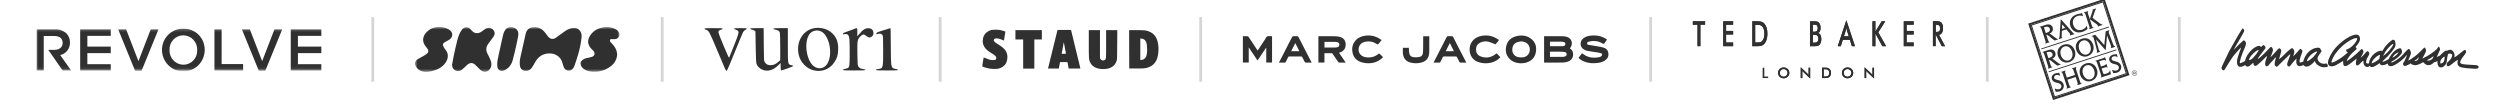 <svg width="889" height="40" viewBox="0 0 889 40" fill="none" xmlns="http://www.w3.org/2000/svg">
<g clip-path="url(#clip0_56_109)">
<mask id="mask0_56_109" style="mask-type:luminance" maskUnits="userSpaceOnUse" x="13" y="10" width="105" height="15">
<path d="M117.559 10.196H13V24.922H117.559V10.196Z" fill="white"/>
</mask>
<g mask="url(#mask0_56_109)">
<path d="M28.51 25.134H39.389V22.827H31.064V18.883H39.389V16.576H31.064V12.755H39.389V10.447H28.51V25.134ZM114.269 12.754V10.447H103.39V25.134H114.269V22.827H105.944V18.883H114.269V16.576H105.944V12.755L114.269 12.754ZM24.875 15.126V15.085C24.904 13.909 24.471 12.77 23.67 11.917C22.518 10.89 21.012 10.362 19.477 10.447H13V25.134H15.553V12.797H19.27C21.158 12.797 22.281 13.657 22.281 15.23V15.272C22.281 16.763 21.119 17.727 19.291 17.727L17.171 17.743L22.322 25.133H25.333L21.408 19.576C22.411 19.364 23.308 18.802 23.942 17.989C24.576 17.176 24.907 16.163 24.876 15.128L24.875 15.126ZM65.221 10.196C64.223 10.172 63.23 10.352 62.302 10.724C61.374 11.096 60.529 11.653 59.819 12.361C59.108 13.07 58.545 13.916 58.164 14.849C57.784 15.781 57.593 16.782 57.602 17.791V17.833C57.629 19.855 58.444 21.785 59.871 23.203C61.297 24.622 63.22 25.414 65.221 25.409C67.222 25.403 69.141 24.6 70.56 23.174C71.978 21.747 72.783 19.813 72.799 17.791V17.748C72.813 16.744 72.625 15.747 72.248 14.817C71.87 13.888 71.311 13.045 70.603 12.34C69.895 11.634 69.053 11.081 68.129 10.712C67.204 10.344 66.215 10.168 65.221 10.196ZM70.121 17.833C70.15 18.502 70.046 19.17 69.813 19.797C69.58 20.424 69.224 20.997 68.766 21.481C68.308 21.965 67.758 22.351 67.149 22.615C66.539 22.878 65.884 23.015 65.221 23.015C64.554 23.011 63.895 22.871 63.282 22.604C62.67 22.337 62.117 21.948 61.656 21.46C61.195 20.973 60.835 20.397 60.599 19.767C60.363 19.136 60.254 18.465 60.279 17.791V17.748C60.25 17.079 60.355 16.411 60.588 15.784C60.821 15.157 61.177 14.584 61.635 14.1C62.093 13.616 62.643 13.231 63.252 12.967C63.861 12.703 64.517 12.567 65.18 12.566C65.847 12.571 66.506 12.711 67.118 12.978C67.731 13.245 68.284 13.634 68.745 14.121C69.206 14.608 69.565 15.184 69.802 15.815C70.038 16.445 70.147 17.117 70.121 17.791V17.833ZM78.813 10.446H76.258V25.133H86.451V22.785H78.81L78.813 10.446ZM93.229 21.744L88.849 10.447H86.025L92.066 25.239H94.307L100.35 10.447H97.588L93.229 21.744ZM49.233 21.744L44.852 10.447H42.029L48.07 25.239H50.312L56.353 10.447H53.591L49.233 21.744Z" fill="#303030"/>
</g>
<path d="M132.559 6.059V29.059" stroke="#303030" stroke-opacity="0.2"/>
<mask id="mask1_56_109" style="mask-type:luminance" maskUnits="userSpaceOnUse" x="147" y="9" width="74" height="17">
<path d="M220.482 9.559H147.559V25.559H220.482V9.559Z" fill="white"/>
</mask>
<g mask="url(#mask1_56_109)">
<path d="M206.816 13.091C206.631 15.236 206.179 17.332 205.574 19.395C205.185 20.724 204.75 22.041 204.286 23.347C204.06 23.985 203.705 24.584 203.061 24.914C202.06 25.428 200.905 24.956 200.468 23.852C200.275 23.365 200.133 22.856 199.998 22.35C199.395 20.096 197.407 18.982 195.442 18.993C193.015 19.006 191.359 20.147 190.246 22.203C189.907 22.83 189.548 23.45 189.145 24.038C188.581 24.86 187.8 25.307 186.756 25.189C185.717 25.072 185.044 24.401 184.884 23.377C184.716 22.305 184.862 21.256 185.089 20.218C185.686 17.488 186.299 14.761 186.925 12.038C187.282 10.486 188.277 9.721 189.877 9.642C191.772 9.548 193.047 10.523 194.094 11.933C194.415 12.365 194.729 12.806 195.094 13.2C195.8 13.961 196.82 14.033 197.659 13.426C198.74 12.644 199.808 11.843 200.908 11.089C201.895 10.413 202.959 9.915 204.208 9.92C205.734 9.927 206.685 11.176 206.813 12.454C206.835 12.665 206.816 12.879 206.816 13.091ZM160.736 23.065C160.931 22.029 161.105 20.972 161.331 19.927C161.733 18.075 162.12 16.218 162.604 14.387C162.95 13.076 163.365 11.766 164.193 10.649C164.613 10.083 165.122 9.627 165.919 9.665C166.433 9.689 166.839 9.912 167.186 10.26C167.531 10.606 167.823 11.014 168.204 11.313C169.049 11.976 170.286 11.925 171.241 11.246C171.743 10.889 172.218 10.489 172.746 10.175C173.718 9.597 174.962 9.902 175.579 10.839C176.063 11.573 175.993 12.325 175.512 13.017C174.906 13.89 174.236 14.721 173.615 15.584C172.84 16.66 172.697 17.8 173.308 19.007C173.669 19.721 174.04 20.433 174.352 21.169C174.773 22.163 174.952 23.186 174.411 24.204C173.612 25.709 172.006 25.975 170.764 24.801C170.162 24.232 169.612 23.61 169.004 23.049C168.086 22.204 167.102 22.209 166.159 23.045C165.522 23.61 164.938 24.235 164.281 24.774C163.177 25.677 161.6 25.336 160.977 24.074C160.834 23.783 160.819 23.43 160.736 23.065ZM211.827 25.492C210.405 25.542 209.012 25.447 207.782 24.643C207.04 24.159 206.495 23.52 206.451 22.586C206.43 22.156 206.62 21.748 207.03 21.419C207.598 20.942 208.159 20.74 208.901 20.602C209.42 20.505 209.941 20.393 210.441 20.229C211.487 19.888 211.735 18.906 211.004 18.078C210.838 17.891 210.652 17.721 210.474 17.543C209.663 16.736 209.086 15.809 209.143 14.633C209.164 14.184 209.277 13.707 209.476 13.305C210.44 11.359 212.063 10.261 214.179 9.771C215.924 9.367 217.54 9.625 219.078 10.485C219.965 10.981 220.4 11.802 220.246 12.65C220.115 13.368 219.476 13.873 218.597 13.928C218.27 13.948 217.939 13.932 217.611 13.915C217.353 13.902 217.08 13.866 216.948 14.142C216.806 14.439 216.882 14.713 217.11 14.96C217.535 15.42 217.989 15.863 218.355 16.367C219.117 17.42 219.59 18.593 219.409 19.911C219.212 21.342 218.491 22.527 217.366 23.434C216.029 24.513 214.485 25.173 212.771 25.423C212.459 25.468 212.141 25.47 211.827 25.492ZM156.282 9.559C157.354 9.576 158.531 9.854 159.618 10.483C161.164 11.38 161.245 13.114 159.763 14.109C159.295 14.424 158.777 14.667 158.28 14.94C157.468 15.386 157.305 15.901 157.758 16.704C157.954 17.052 158.171 17.397 158.433 17.698C159.669 19.118 159.384 20.983 158.409 22.343C157.291 23.903 155.689 24.73 153.873 25.208C152.681 25.522 151.468 25.706 150.24 25.409C149.086 25.13 148.271 24.411 147.755 23.376C147.325 22.513 147.611 21.643 148.533 21.056C149.222 20.618 149.967 20.267 150.672 19.852C151.093 19.605 151.513 19.34 151.882 19.025C152.437 18.55 152.46 17.934 152.014 17.356C151.716 16.969 151.407 16.588 151.132 16.185C150.191 14.805 150.252 13.235 151.282 11.903C152.426 10.422 154.215 9.553 156.282 9.559ZM181.653 9.642C183.425 9.662 184.556 10.893 184.296 12.56C184.085 13.912 183.784 15.252 183.481 16.588C183.11 18.23 182.748 19.878 182.283 21.495C181.819 23.112 180.84 24.376 179.225 25.046C178.067 25.526 176.976 24.899 176.85 23.66C176.782 22.985 176.78 22.28 176.901 21.615C177.2 19.973 177.582 18.346 177.94 16.714C178.287 15.131 178.611 13.542 179.017 11.974C179.153 11.447 179.45 10.932 179.78 10.488C180.241 9.87 180.928 9.613 181.653 9.642Z" fill="#303030"/>
</g>
<path d="M235.482 6.059V29.059" stroke="#303030" stroke-opacity="0.2"/>
<path d="M289.24 10.077C285.338 10.95 283.064 15 283.998 19.381C284.585 22.15 286.844 24.484 289.466 25.041C292.388 25.658 295.009 24.619 296.651 22.211C297.66 20.735 297.976 19.727 298.052 17.755C298.157 14.699 297.359 12.847 295.25 11.252C293.728 10.107 291.228 9.611 289.24 10.077ZM292.056 11.207C294.768 12.606 296.108 18.523 294.512 22.075C293.578 24.183 291.514 24.89 289.661 23.731C286.829 21.985 285.73 15.196 287.793 12.215C288.727 10.875 290.55 10.439 292.056 11.207Z" fill="#303030"/>
<path d="M250.482 10.198C250.482 10.303 250.768 10.484 251.13 10.604C251.597 10.77 251.883 11.011 252.214 11.523C252.47 11.899 253.826 14.94 255.212 18.297C258.134 25.297 258.104 25.236 258.42 25.176C258.556 25.146 259.55 22.858 261.252 18.613C262.698 15.045 264.024 11.824 264.22 11.462C264.43 11.071 264.762 10.755 265.063 10.619C265.319 10.499 265.545 10.303 265.545 10.198C265.545 10.047 265.063 10.002 263.286 10.002C261.538 10.002 261.026 10.047 261.026 10.198C261.026 10.303 261.312 10.469 261.674 10.559C262.096 10.68 262.397 10.86 262.517 11.101C262.789 11.598 262.563 12.351 260.845 16.626C260.092 18.492 259.429 20.178 259.339 20.389C259.219 20.72 258.993 20.269 257.471 16.626C255.392 11.673 255.287 11.327 255.664 10.92C255.799 10.77 256.161 10.589 256.447 10.544C256.748 10.484 256.959 10.348 256.959 10.228C256.959 10.032 256.447 10.002 253.72 10.002C251.19 10.002 250.482 10.047 250.482 10.198Z" fill="#303030"/>
<path d="M266.75 10.213C266.75 10.333 266.991 10.454 267.338 10.514C267.654 10.559 268.076 10.725 268.272 10.89L268.633 11.176L268.724 16.656C268.784 20.555 268.874 22.286 269.01 22.677C269.311 23.535 269.974 24.243 270.923 24.695C272.746 25.598 274.854 25.071 276.707 23.249L277.596 22.376V23.716C277.596 24.469 277.656 25.056 277.747 25.056C278.153 25.056 282.115 23.626 282.115 23.475C282.115 23.385 281.799 23.234 281.407 23.159C280.142 22.918 280.157 22.978 280.157 15.979V10.002H277.596C275.487 10.002 275.035 10.047 275.035 10.213C275.035 10.348 275.276 10.469 275.683 10.529C276.617 10.695 277.084 10.981 277.28 11.523C277.385 11.839 277.445 13.66 277.445 16.701V21.413L276.843 21.94C275.894 22.813 275.095 23.159 274.026 23.174C273.017 23.174 272.565 22.948 271.962 22.135C271.661 21.744 271.646 21.518 271.601 15.858L271.556 10.002H269.161C267.217 10.002 266.75 10.047 266.75 10.213Z" fill="#303030"/>
<path d="M303.505 10.393C303.053 10.589 302.013 10.966 301.215 11.236C300.1 11.598 299.739 11.793 299.739 11.989C299.739 12.215 299.844 12.23 300.477 12.155C301.079 12.079 301.26 12.125 301.516 12.381C302.073 12.938 302.149 13.66 302.149 18.552C302.149 23.701 302.119 23.957 301.29 24.273C301.064 24.363 300.612 24.484 300.311 24.544C299.965 24.604 299.739 24.724 299.739 24.845C299.739 25.026 300.432 25.056 303.73 25.056C306.999 25.056 307.722 25.026 307.722 24.845C307.722 24.709 307.451 24.619 306.954 24.559C306.08 24.453 305.583 24.183 305.207 23.596C304.966 23.234 304.936 22.707 304.89 19.26C304.815 14.488 304.89 14.052 305.9 12.998C306.713 12.155 307.165 12.065 307.828 12.621C308.837 13.449 309.485 13.525 310.147 12.877C310.509 12.516 310.584 12.305 310.584 11.748C310.584 10.755 310.012 10.138 308.988 10.047C307.798 9.927 306.864 10.514 305.418 12.26L304.86 12.938V11.462C304.86 9.776 304.89 9.806 303.505 10.393Z" fill="#303030"/>
<path d="M314.019 10.8C311.865 11.492 311.639 11.598 311.639 11.914C311.639 12.215 311.684 12.23 312.03 12.11C312.754 11.839 313.401 11.929 313.733 12.351C314.034 12.742 314.049 12.922 314.049 17.935C314.049 24.378 314.079 24.288 312.136 24.559C311.729 24.604 311.488 24.724 311.488 24.845C311.488 25.026 312.196 25.056 315.405 25.056C318.628 25.056 319.321 25.026 319.321 24.845C319.321 24.709 319.065 24.604 318.568 24.544C317.423 24.393 317.077 24.002 316.911 22.722C316.836 22.135 316.775 19.049 316.76 15.828C316.76 11.267 316.715 10.002 316.58 10.017C316.474 10.032 315.314 10.379 314.019 10.8Z" fill="#303030"/>
<path d="M334.321 6.059V29.059" stroke="#303030" stroke-opacity="0.2"/>
<path d="M352.495 10.682C351.166 11.03 350.12 11.945 349.707 13.127C349.505 13.694 349.415 14.681 349.505 15.264C349.658 16.252 350.282 17.256 351.182 17.96C351.433 18.163 352.065 18.584 352.576 18.9C353.969 19.75 354.277 20.066 354.277 20.632C354.277 20.891 354.229 21.013 354.067 21.167C353.872 21.345 353.791 21.361 353.078 21.361C352.227 21.361 351.798 21.248 350.485 20.689C350.12 20.535 349.804 20.422 349.788 20.438C349.772 20.454 349.642 21.159 349.513 22.009C349.286 23.418 349.278 23.555 349.399 23.652C349.594 23.806 350.898 24.203 351.725 24.365C352.64 24.543 354.455 24.567 355.088 24.405C356.23 24.122 357.243 23.401 357.713 22.543C358.199 21.644 358.377 20.227 358.126 19.256C357.77 17.887 356.878 16.932 354.812 15.685C353.783 15.062 353.386 14.689 353.386 14.333C353.386 13.507 354.65 13.426 356.327 14.147C356.684 14.309 356.992 14.422 357.008 14.406C357.032 14.39 357.518 11.337 357.518 11.232C357.518 11.175 356.165 10.779 355.63 10.674C354.812 10.52 353.094 10.52 352.495 10.682Z" fill="#303030"/>
<path d="M376.034 10.73C375.985 10.868 372.671 24.308 372.671 24.365C372.671 24.381 373.538 24.389 374.592 24.381L376.52 24.357L376.699 23.385C376.796 22.851 376.901 22.333 376.925 22.227C376.966 22.049 376.974 22.049 378.287 22.065L379.599 22.09L379.802 23.223L380.005 24.357L382.095 24.381C383.797 24.397 384.178 24.381 384.178 24.292C384.178 24.195 381.001 11.143 380.888 10.771C380.847 10.641 380.661 10.633 378.457 10.633C376.617 10.633 376.058 10.657 376.034 10.73ZM378.668 16.989C378.846 18.009 379.016 18.916 379.04 18.989C379.081 19.118 379.008 19.134 378.303 19.134H377.517L377.566 18.908C377.671 18.39 378.262 15.175 378.262 15.119C378.262 14.86 378.376 15.386 378.668 16.989Z" fill="#303030"/>
<path d="M361.084 12.374V14.034H362.461H363.839V19.215V24.397H365.824H367.809V19.215V14.034H369.146H370.483V12.374V10.714H365.784H361.084V12.374Z" fill="#303030"/>
<path d="M387.176 15.629C387.176 21.094 387.192 21.223 387.694 22.26C388.44 23.757 390.036 24.559 392.281 24.559C394.882 24.559 396.51 23.539 397.11 21.515C397.24 21.086 397.256 20.527 397.28 15.871L397.313 10.714H395.319H393.334V15.653C393.334 21.013 393.342 20.948 392.888 21.304C392.394 21.693 391.705 21.563 391.333 21.005L391.146 20.729V15.726V10.714H389.161H387.176V15.629Z" fill="#303030"/>
<path d="M401.534 17.531L401.558 24.357H404.151C406.347 24.357 406.85 24.332 407.433 24.211C409.589 23.749 410.942 22.551 411.558 20.551C411.963 19.248 412.084 17.321 411.849 15.774C411.485 13.361 410.456 11.92 408.56 11.175C407.587 10.787 406.85 10.714 404.062 10.714H401.518L401.534 17.531ZM406.688 13.944C407.555 14.39 407.928 15.483 407.919 17.588C407.919 18.908 407.798 19.628 407.482 20.252C407.142 20.932 406.518 21.32 405.78 21.32H405.488V17.507V13.685L405.926 13.734C406.161 13.758 406.509 13.855 406.688 13.944Z" fill="#303030"/>
<path d="M426.968 6.059V29.059" stroke="#303030" stroke-opacity="0.2"/>
<path d="M558.241 17.196C558.778 17.556 559.169 18.027 559.321 18.657C559.652 20.033 559.027 21.335 557.708 21.845C557.116 22.075 556.456 22.225 555.824 22.238C553.646 22.285 551.469 22.258 549.291 22.258C549.229 22.258 549.165 22.25 549.079 22.244V12.87C549.202 12.87 549.312 12.87 549.425 12.87C551.461 12.87 553.497 12.856 555.532 12.88C556.069 12.886 556.626 12.938 557.14 13.088C558.868 13.588 559.488 15.462 558.445 16.931C558.385 17.015 558.319 17.095 558.241 17.196ZM551.167 20.232C552.73 20.232 554.255 20.242 555.779 20.224C556.056 20.22 556.34 20.131 556.604 20.035C556.98 19.899 557.12 19.601 557.093 19.206C557.066 18.825 556.848 18.607 556.503 18.539C556.102 18.459 555.692 18.395 555.283 18.385C554.236 18.364 553.187 18.377 552.138 18.377H551.167V20.23V20.232ZM551.167 16.433C552.699 16.433 554.185 16.437 555.674 16.429C555.84 16.429 556.009 16.387 556.167 16.332C556.497 16.215 556.641 15.978 556.636 15.618C556.63 15.265 556.472 15.042 556.149 14.966C555.814 14.886 555.468 14.822 555.125 14.816C554.012 14.799 552.897 14.808 551.784 14.808C551.582 14.808 551.379 14.808 551.169 14.808V16.433H551.167ZM441.968 22.229H444.052V16.854C445.126 18.455 446.142 19.971 447.178 21.514C448.209 19.973 449.203 18.49 450.196 17.007C450.223 17.019 450.252 17.033 450.28 17.044V22.23H452.344V12.882C451.759 12.882 451.146 12.749 450.643 12.928C450.305 13.049 450.124 13.607 449.873 13.971C449.822 14.045 449.77 14.115 449.721 14.191C448.9 15.437 448.079 16.68 447.236 17.957C447.162 17.867 447.109 17.817 447.071 17.756C446.057 16.225 445.047 14.69 444.023 13.162C443.937 13.035 443.77 12.891 443.634 12.884C443.091 12.852 442.546 12.87 441.968 12.87V22.229ZM470.97 18.922V22.229H468.818V12.887C468.923 12.882 469.022 12.872 469.123 12.872C471.003 12.872 472.883 12.848 474.763 12.886C475.388 12.897 476.032 12.992 476.627 13.177C477.76 13.53 478.42 14.343 478.511 15.534C478.62 16.945 478.06 17.924 476.894 18.479C476.674 18.584 476.442 18.663 476.16 18.776C476.946 19.924 477.723 21.057 478.546 22.26C477.684 22.26 476.904 22.271 476.123 22.246C476.014 22.242 475.888 22.084 475.81 21.97C475.156 21.02 474.516 20.061 473.862 19.109C473.805 19.027 473.696 18.93 473.611 18.93C472.745 18.916 471.879 18.922 470.972 18.922H470.97ZM470.986 16.906C471.184 16.906 471.338 16.906 471.494 16.906C472.646 16.902 473.8 16.906 474.952 16.892C475.156 16.89 475.364 16.852 475.563 16.797C476.047 16.669 476.261 16.384 476.265 15.908C476.269 15.421 476.075 15.135 475.582 15.011C475.273 14.933 474.946 14.894 474.625 14.888C473.562 14.872 472.5 14.882 471.439 14.882C471.289 14.882 471.139 14.882 470.984 14.882V16.904L470.986 16.906ZM565.71 12.662C564.721 12.763 563.772 13.018 562.984 13.672C561.802 14.655 561.744 16.433 562.906 17.363C563.297 17.677 563.793 17.934 564.282 18.041C565.299 18.266 566.346 18.366 567.378 18.535C568.012 18.64 568.66 18.718 569.267 18.918C569.841 19.107 569.859 19.716 569.343 20.045C569.16 20.162 568.952 20.265 568.742 20.308C566.648 20.732 564.671 20.541 562.923 19.177C562.806 19.088 562.676 19.016 562.552 18.934C562.135 19.492 561.736 20.027 561.331 20.57C561.9 21.182 562.573 21.557 563.295 21.859C564.869 22.517 566.51 22.59 568.178 22.371C569.071 22.252 569.931 22.024 570.692 21.522C571.64 20.893 572.095 20.024 571.937 18.877C571.795 17.854 571.149 17.208 570.215 16.927C569.318 16.659 568.378 16.532 567.452 16.367C566.613 16.217 565.764 16.118 564.93 15.958C564.663 15.908 564.361 15.785 564.369 15.413C564.377 15.065 564.644 14.908 564.916 14.835C565.375 14.717 565.85 14.616 566.323 14.586C567.654 14.499 568.888 14.82 570.019 15.542C570.122 15.608 570.382 15.61 570.435 15.542C570.797 15.071 571.124 14.573 571.47 14.075C569.711 12.823 567.777 12.45 565.714 12.662H565.71ZM542.429 22.33C541.308 22.585 540.137 22.569 539.033 22.244C538.284 22.024 537.587 21.668 536.974 21.098C535.577 19.794 535.213 18.15 535.634 16.349C536.062 14.508 537.313 13.376 539.107 12.897C540.962 12.401 542.782 12.549 544.37 13.718C546.02 14.933 546.506 16.659 546.148 18.603C545.802 20.491 544.593 21.68 542.778 22.24C542.663 22.275 542.546 22.306 542.427 22.334L542.429 22.33ZM544.008 17.62C544.011 16.274 543.233 15.256 541.935 14.872C541.184 14.651 540.444 14.73 539.72 14.943C538.42 15.326 537.751 16.312 537.763 17.755C537.772 18.944 538.562 19.994 539.781 20.288C540.333 20.421 540.939 20.44 541.509 20.388C542.994 20.253 544.004 19.099 544.008 17.62ZM532.738 14.662C533.055 14.298 533.059 14.24 532.66 13.971C530.912 12.792 528.986 12.37 526.921 12.74C524.436 13.185 522.844 14.841 522.628 17.005C522.422 19.082 523.243 21.158 525.557 22.015C527.05 22.567 528.599 22.657 530.148 22.299C531.483 21.989 532.652 21.361 533.54 20.329C533.069 19.851 532.627 19.401 532.185 18.953C531.954 19.134 531.732 19.337 531.483 19.498C529.885 20.53 528.182 20.765 526.417 20.014C525.382 19.574 524.858 18.704 524.86 17.579C524.86 16.46 525.392 15.626 526.409 15.135C527.369 14.672 528.396 14.59 529.406 14.863C530.218 15.083 530.984 15.462 531.796 15.779C532.063 15.462 532.393 15.057 532.738 14.664V14.662ZM490.88 13.956C489.144 12.784 487.227 12.378 485.178 12.742C483.312 13.072 481.88 14.034 481.142 15.855C480.842 16.593 480.802 17.367 480.872 18.144C480.986 19.42 481.494 20.51 482.528 21.312C483.505 22.071 484.647 22.349 485.855 22.458C487.945 22.647 489.808 22.123 491.402 20.736C491.542 20.613 491.655 20.463 491.797 20.308C491.382 19.901 490.995 19.537 490.627 19.154C490.462 18.981 490.355 18.996 490.18 19.144C488.813 20.312 487.22 20.631 485.488 20.314C484.116 20.063 483.135 18.981 483.113 17.766C483.086 16.283 483.888 15.232 485.349 14.882C486.883 14.512 488.309 14.81 489.613 15.67C489.913 15.869 490.067 15.805 490.254 15.565C490.582 15.143 490.917 14.726 491.281 14.267C491.143 14.16 491.018 14.049 490.88 13.956ZM466.432 22.258C465.667 22.258 464.966 22.267 464.268 22.248C464.167 22.246 464.03 22.129 463.976 22.03C463.67 21.474 463.375 20.911 463.096 20.341C462.995 20.135 462.863 20.078 462.643 20.08C461.242 20.088 459.841 20.09 458.439 20.08C458.206 20.08 458.126 20.162 458.035 20.372C457.782 20.954 457.484 21.518 457.19 22.083C457.147 22.164 457.023 22.25 456.935 22.252C456.236 22.265 455.54 22.26 454.767 22.26C455.016 21.804 455.252 21.399 455.464 20.985C456.355 19.241 457.239 17.494 458.128 15.75C458.578 14.867 459.029 13.983 459.5 13.111C459.56 12.998 459.741 12.891 459.874 12.884C460.352 12.856 460.833 12.884 461.314 12.868C461.522 12.86 461.623 12.924 461.718 13.117C462.213 14.106 462.728 15.086 463.236 16.069C464.291 18.111 465.346 20.154 466.436 22.264L466.432 22.258ZM460.603 15.322C460.086 16.344 459.621 17.266 459.148 18.2H462.047C461.571 17.249 461.113 16.338 460.605 15.322H460.603ZM509.778 22.26C510.335 21.172 510.862 20.146 511.386 19.121C512.195 17.537 513.001 15.951 513.812 14.368C514.032 13.938 514.276 13.522 514.486 13.088C514.573 12.909 514.682 12.862 514.871 12.866C515.338 12.88 515.805 12.884 516.27 12.866C516.512 12.856 516.636 12.944 516.743 13.156C517.376 14.417 518.018 15.672 518.664 16.925C519.524 18.597 520.39 20.265 521.254 21.935C521.301 22.024 521.334 22.12 521.394 22.26C520.653 22.26 519.948 22.267 519.244 22.25C519.152 22.248 519.032 22.129 518.979 22.036C518.668 21.47 518.36 20.897 518.076 20.317C517.989 20.139 517.889 20.084 517.699 20.084C516.286 20.092 514.873 20.094 513.46 20.082C513.229 20.08 513.108 20.166 513.017 20.358C512.758 20.897 512.481 21.427 512.23 21.97C512.131 22.182 512.012 22.277 511.765 22.269C511.131 22.25 510.496 22.264 509.778 22.264V22.26ZM515.556 15.312C515.058 16.309 514.587 17.247 514.112 18.2H517.008C516.517 17.225 516.047 16.289 515.558 15.312H515.556ZM498.861 18.817C498.974 20.639 499.885 21.808 501.539 22.242C502.854 22.587 504.183 22.579 505.495 22.225C506.766 21.882 507.696 21.127 508.054 19.823C508.188 19.333 508.241 18.805 508.249 18.296C508.272 16.616 508.258 14.935 508.258 13.255C508.258 13.133 508.258 13.01 508.258 12.895H506.083C506.083 14.04 506.092 15.161 506.079 16.283C506.069 17.122 506.071 17.965 505.995 18.798C505.925 19.561 505.495 20.121 504.715 20.261C504.123 20.368 503.5 20.428 502.907 20.37C501.714 20.253 501.237 19.765 501.076 18.591C501.004 18.074 501.017 17.542 500.992 17.003H498.857C498.857 17.634 498.826 18.229 498.863 18.819L498.861 18.817Z" fill="#303030"/>
<path d="M586.968 6.059V29.059" stroke="#303030" stroke-opacity="0.2"/>
<path d="M626.793 27.758H628.759V27.22H627.393V24.076H626.793V27.758Z" fill="#303030"/>
<path d="M635.648 25.917C635.648 26.29 635.503 26.621 635.234 26.89C634.965 27.159 634.634 27.283 634.262 27.283C633.889 27.283 633.558 27.138 633.289 26.89C633.02 26.621 632.896 26.29 632.896 25.917C632.896 25.545 633.041 25.193 633.289 24.945C633.558 24.676 633.889 24.552 634.262 24.552C634.634 24.552 634.965 24.697 635.234 24.945C635.503 25.193 635.648 25.545 635.648 25.917ZM636.289 25.917C636.289 25.4 636.082 24.924 635.71 24.552C635.317 24.179 634.841 23.993 634.282 23.993C633.744 23.993 633.248 24.179 632.855 24.552C632.462 24.924 632.276 25.4 632.276 25.917C632.276 26.434 632.483 26.91 632.855 27.283C633.227 27.655 633.744 27.841 634.282 27.841C634.82 27.841 635.317 27.634 635.71 27.283C636.082 26.91 636.289 26.455 636.289 25.917Z" fill="#303030"/>
<path d="M635.648 25.917C635.648 26.29 635.503 26.621 635.234 26.89C634.965 27.159 634.634 27.283 634.262 27.283C633.889 27.283 633.558 27.138 633.289 26.89C633.02 26.621 632.896 26.29 632.896 25.917C632.896 25.545 633.041 25.193 633.289 24.945C633.558 24.676 633.889 24.552 634.262 24.552C634.634 24.552 634.965 24.697 635.234 24.945C635.503 25.193 635.648 25.545 635.648 25.917ZM636.289 25.917C636.289 25.4 636.082 24.924 635.71 24.552C635.317 24.179 634.841 23.993 634.282 23.993C633.744 23.993 633.248 24.179 632.855 24.552C632.462 24.924 632.276 25.4 632.276 25.917C632.276 26.434 632.483 26.91 632.855 27.283C633.227 27.655 633.744 27.841 634.282 27.841C634.82 27.841 635.317 27.634 635.71 27.283C636.082 26.91 636.289 26.455 636.289 25.917Z" fill="#303030"/>
<path d="M640.344 27.758H640.903V25.193C641.006 25.338 641.13 25.483 641.275 25.607L643.695 27.903V24.076H643.137V26.641C643.013 26.496 642.889 26.331 642.723 26.186L640.344 23.931V27.758Z" fill="#303030"/>
<path d="M640.344 27.758H640.903V25.193C641.006 25.338 641.13 25.483 641.275 25.607L643.695 27.903V24.076H643.137V26.641C643.013 26.496 642.889 26.331 642.723 26.186L640.344 23.931V27.758Z" fill="#303030"/>
<path d="M648.516 27.22V24.614H648.743C649.302 24.614 649.716 24.593 650.047 24.862C650.336 25.09 650.481 25.462 650.481 25.917C650.481 26.393 650.336 26.745 650.047 26.972C649.716 27.241 649.302 27.22 648.743 27.22H648.516ZM647.916 27.758H648.743C649.426 27.758 649.964 27.779 650.44 27.407C650.874 27.076 651.102 26.579 651.102 25.917C651.102 25.255 650.874 24.738 650.44 24.407C649.985 24.055 649.447 24.055 648.743 24.055H647.916V27.758Z" fill="#303030"/>
<path d="M648.516 27.22V24.614H648.743C649.302 24.614 649.716 24.593 650.047 24.862C650.336 25.09 650.481 25.462 650.481 25.917C650.481 26.393 650.336 26.745 650.047 26.972C649.716 27.241 649.302 27.22 648.743 27.22H648.516ZM647.916 27.758H648.743C649.426 27.758 649.964 27.779 650.44 27.407C650.874 27.076 651.102 26.579 651.102 25.917C651.102 25.255 650.874 24.738 650.44 24.407C649.985 24.055 649.447 24.055 648.743 24.055H647.916V27.758Z" fill="#303030"/>
<path d="M658.363 25.917C658.363 26.29 658.218 26.621 657.949 26.89C657.681 27.159 657.35 27.283 656.977 27.283C656.605 27.283 656.274 27.138 656.005 26.89C655.736 26.621 655.612 26.29 655.612 25.917C655.612 25.545 655.757 25.193 656.005 24.945C656.274 24.676 656.605 24.552 656.977 24.552C657.35 24.552 657.681 24.697 657.949 24.945C658.218 25.193 658.363 25.545 658.363 25.917ZM659.005 25.917C659.005 25.4 658.798 24.924 658.425 24.552C658.032 24.179 657.556 23.993 656.998 23.993C656.46 23.993 655.963 24.179 655.57 24.552C655.177 24.924 654.991 25.4 654.991 25.917C654.991 26.434 655.198 26.91 655.57 27.283C655.943 27.655 656.46 27.841 656.998 27.841C657.536 27.841 658.032 27.634 658.425 27.283C658.798 26.91 659.005 26.455 659.005 25.917Z" fill="#303030"/>
<path d="M658.363 25.917C658.363 26.29 658.218 26.621 657.949 26.89C657.681 27.159 657.35 27.283 656.977 27.283C656.605 27.283 656.274 27.138 656.005 26.89C655.736 26.621 655.612 26.29 655.612 25.917C655.612 25.545 655.757 25.193 656.005 24.945C656.274 24.676 656.605 24.552 656.977 24.552C657.35 24.552 657.681 24.697 657.949 24.945C658.218 25.193 658.363 25.545 658.363 25.917ZM659.005 25.917C659.005 25.4 658.798 24.924 658.425 24.552C658.032 24.179 657.556 23.993 656.998 23.993C656.46 23.993 655.963 24.179 655.57 24.552C655.177 24.924 654.991 25.4 654.991 25.917C654.991 26.434 655.198 26.91 655.57 27.283C655.943 27.655 656.46 27.841 656.998 27.841C657.536 27.841 658.032 27.634 658.425 27.283C658.798 26.91 659.005 26.455 659.005 25.917Z" fill="#303030"/>
<path d="M663.059 27.758H663.618V25.193C663.721 25.338 663.846 25.483 663.99 25.607L666.411 27.903V24.076H665.852V26.641C665.728 26.496 665.604 26.331 665.439 26.186L663.059 23.931V27.758Z" fill="#303030"/>
<path d="M663.059 27.758H663.618V25.193C663.721 25.338 663.846 25.483 663.99 25.607L666.411 27.903V24.076H665.852V26.641C665.728 26.496 665.604 26.331 665.439 26.186L663.059 23.931V27.758Z" fill="#303030"/>
<path d="M604.657 8.787H606.333V7.567H601.968V8.787H603.643V16.421H604.657V8.787Z" fill="#303030"/>
<path d="M604.657 8.787H606.333V7.567H601.968V8.787H603.643V16.421H604.657V8.787Z" fill="#303030"/>
<path d="M612.788 16.421H616.304V15.118H613.801V12.263H616.304V11.001H613.801V8.787H616.304V7.567H612.788V16.421Z" fill="#303030"/>
<path d="M612.788 16.421H616.304V15.118H613.801V12.263H616.304V11.001H613.801V8.787H616.304V7.567H612.788V16.421Z" fill="#303030"/>
<path d="M624.145 15.118V8.85H624.518C625.469 8.85 626.152 8.808 626.69 9.429C627.166 10.008 627.414 10.856 627.414 11.973C627.414 13.091 627.166 13.96 626.69 14.518C626.152 15.18 625.449 15.097 624.518 15.097H624.145V15.118ZM623.132 16.421H624.518C625.676 16.421 626.586 16.463 627.373 15.594C628.097 14.808 628.49 13.587 628.49 11.994C628.49 10.401 628.097 9.181 627.373 8.394C626.607 7.567 625.697 7.567 624.518 7.567H623.132V16.421Z" fill="#303030"/>
<path d="M624.145 15.118V8.85H624.518C625.469 8.85 626.152 8.808 626.69 9.429C627.166 10.008 627.414 10.856 627.414 11.973C627.414 13.091 627.166 13.96 626.69 14.518C626.152 15.18 625.449 15.097 624.518 15.097H624.145V15.118ZM623.132 16.421H624.518C625.676 16.421 626.586 16.463 627.373 15.594C628.097 14.808 628.49 13.587 628.49 11.994C628.49 10.401 628.097 9.181 627.373 8.394C626.607 7.567 625.697 7.567 624.518 7.567H623.132V16.421Z" fill="#303030"/>
<path d="M644.647 11.29V8.767H645.04C645.95 8.767 646.385 8.973 646.385 10.07C646.385 11.001 645.971 11.29 645.04 11.29H644.647ZM644.647 15.221V12.387H644.999C645.433 12.387 645.826 12.346 646.137 12.573C646.447 12.801 646.612 13.235 646.612 13.794C646.612 14.27 646.468 14.683 646.219 14.911C645.971 15.139 645.557 15.18 644.999 15.18H644.647V15.221ZM643.633 16.421H645.226C646.116 16.421 646.716 16.38 647.15 15.759C647.461 15.304 647.668 14.642 647.668 13.918C647.668 12.739 647.212 11.89 646.488 11.746C647.088 11.497 647.399 10.835 647.399 9.904C647.399 9.118 647.171 8.436 646.778 8.043C646.385 7.629 645.888 7.587 645.226 7.587H643.633V16.421Z" fill="#303030"/>
<path d="M644.647 11.29V8.767H645.04C645.95 8.767 646.385 8.973 646.385 10.07C646.385 11.001 645.971 11.29 645.04 11.29H644.647ZM644.647 15.221V12.387H644.999C645.433 12.387 645.826 12.346 646.137 12.573C646.447 12.801 646.612 13.235 646.612 13.794C646.612 14.27 646.468 14.683 646.219 14.911C645.971 15.139 645.557 15.18 644.999 15.18H644.647V15.221ZM643.633 16.421H645.226C646.116 16.421 646.716 16.38 647.15 15.759C647.461 15.304 647.668 14.642 647.668 13.918C647.668 12.739 647.212 11.89 646.488 11.746C647.088 11.497 647.399 10.835 647.399 9.904C647.399 9.118 647.171 8.436 646.778 8.043C646.385 7.629 645.888 7.587 645.226 7.587H643.633V16.421Z" fill="#303030"/>
<path d="M655.694 12.925L656.336 10.898C656.398 10.67 656.481 10.339 656.563 9.904C656.646 10.36 656.729 10.67 656.791 10.898L657.432 12.925H655.694ZM658.529 16.421H659.625L656.563 7.215L653.502 16.421H654.577L655.301 14.146H657.825L658.529 16.421Z" fill="#303030"/>
<path d="M655.694 12.925L656.336 10.898C656.398 10.67 656.481 10.339 656.563 9.904C656.646 10.36 656.729 10.67 656.791 10.898L657.432 12.925H655.694ZM658.529 16.421H659.625L656.563 7.215L653.502 16.421H654.577L655.301 14.146H657.825L658.529 16.421Z" fill="#303030"/>
<path d="M665.852 16.421H666.887V11.891L669.369 16.421H670.693L667.9 11.498L670.404 7.567H669.142L666.887 11.229V7.567H665.852V16.421Z" fill="#303030"/>
<path d="M665.852 16.421H666.887V11.891L669.369 16.421H670.693L667.9 11.498L670.404 7.567H669.142L666.887 11.229V7.567H665.852V16.421Z" fill="#303030"/>
<path d="M676.982 16.421H680.499V15.118H677.996V12.263H680.499V11.001H677.996V8.787H680.499V7.567H676.982V16.421Z" fill="#303030"/>
<path d="M676.982 16.421H680.499V15.118H677.996V12.263H680.499V11.001H677.996V8.787H680.499V7.567H676.982V16.421Z" fill="#303030"/>
<path d="M688.361 8.808H688.547C689.457 8.808 689.892 9.036 689.892 10.132C689.892 11.187 689.437 11.353 688.547 11.353H688.361V8.808ZM688.299 12.449H688.423L690.512 16.421H691.671L689.499 12.387C690.45 12.222 690.947 11.415 690.947 9.987C690.947 9.16 690.719 8.456 690.347 8.043C689.954 7.629 689.457 7.546 688.775 7.546H687.347V16.401H688.319V12.449H688.299Z" fill="#303030"/>
<path d="M688.361 8.808H688.547C689.457 8.808 689.892 9.036 689.892 10.132C689.892 11.187 689.437 11.353 688.547 11.353H688.361V8.808ZM688.299 12.449H688.423L690.512 16.421H691.671L689.499 12.387C690.45 12.222 690.947 11.415 690.947 9.987C690.947 9.16 690.719 8.456 690.347 8.043C689.954 7.629 689.457 7.546 688.775 7.546H687.347V16.401H688.319V12.449H688.299Z" fill="#303030"/>
<path d="M706.671 6.059V29.059" stroke="#303030" stroke-opacity="0.2"/>
<path d="M748.175 0L756.789 26.504L730.284 35.118L721.671 8.614L748.175 0Z" stroke="#303030" stroke-width="0.7"/>
<path d="M755.908 26.059L730.73 34.238L722.551 9.06L747.729 0.881L755.908 26.059ZM722.098 8.832L730.502 34.69L756.361 26.29L747.957 0.428L722.098 8.832Z" fill="#303030"/>
<path d="M728.382 17.787C729.627 17.381 730.542 17.718 730.862 18.705C731.163 19.627 730.76 20.433 729.779 20.889C730.163 21.089 730.524 21.331 730.856 21.609L731.767 22.306C732.024 22.531 732.323 22.703 732.646 22.811C732.719 22.811 732.742 22.831 732.758 22.874C732.775 22.917 732.758 22.98 732.633 23.016L731.728 23.31C731.602 23.35 731.602 23.35 731.397 23.214C731.193 23.079 730.737 22.745 730.539 22.583L729.97 22.091C729.625 21.782 729.247 21.511 728.844 21.282L728.636 21.348L729.214 23.175C729.379 23.677 729.412 23.723 729.719 23.783C729.736 23.787 729.75 23.795 729.763 23.807C729.775 23.818 729.784 23.833 729.789 23.849C729.812 23.911 729.789 23.951 729.667 23.987L728.395 24.397C728.286 24.43 728.233 24.417 728.213 24.357C728.193 24.298 728.19 24.314 728.348 24.133C728.421 24.05 728.408 23.855 728.282 23.472L726.902 19.23C726.733 18.722 726.703 18.682 726.396 18.623C726.38 18.618 726.365 18.61 726.352 18.598C726.34 18.587 726.33 18.572 726.324 18.557C726.304 18.494 726.34 18.451 726.446 18.418L728.382 17.787ZM728.408 20.694L728.864 20.532C729.736 20.248 730.066 19.772 729.855 19.128C729.643 18.484 729.009 18.236 728.203 18.5L727.754 18.646L728.415 20.681L728.408 20.694Z" fill="#303030"/>
<path d="M737.809 17.979C738.394 19.779 737.535 21.546 735.794 22.111C734.143 22.646 732.402 21.672 731.83 19.924C731.239 18.104 732.052 16.462 733.812 15.884C735.573 15.306 737.202 16.159 737.796 17.979M732.841 19.63C733.304 21.044 734.493 21.844 735.632 21.477C736.772 21.11 737.284 19.776 736.822 18.342C736.359 16.908 735.266 16.152 734.086 16.532C732.907 16.912 732.385 18.22 732.841 19.617" fill="#303030"/>
<path d="M744.317 15.858C744.905 17.658 744.043 19.425 742.305 19.994C740.664 20.532 738.9 19.541 738.341 17.803C737.747 15.987 738.559 14.342 740.323 13.764C742.087 13.185 743.713 14.038 744.304 15.858M739.349 17.509C739.811 18.927 741 19.723 742.143 19.356C743.286 18.989 743.795 17.655 743.333 16.221C742.87 14.788 741.77 14.044 740.597 14.428C739.425 14.811 738.893 16.112 739.349 17.509Z" fill="#303030"/>
<path d="M748.776 11.263C748.776 11.141 748.776 11.141 748.912 11.098L749.903 10.767C750.019 10.731 750.065 10.744 750.085 10.81C750.087 10.828 750.085 10.845 750.08 10.861C750.075 10.878 750.066 10.893 750.055 10.906C749.951 11.011 749.882 11.147 749.859 11.293C749.836 11.44 749.859 11.59 749.926 11.722L749.986 11.91L751.337 15.508C751.594 16.205 751.756 16.429 752.063 16.499C752.08 16.502 752.095 16.511 752.107 16.522C752.119 16.534 752.128 16.549 752.133 16.565C752.153 16.628 752.133 16.667 752.02 16.7L750.818 17.093C750.712 17.13 750.646 17.11 750.636 17.054C750.635 17.022 750.643 16.991 750.659 16.965C750.714 16.858 750.743 16.739 750.743 16.619C750.743 16.499 750.714 16.381 750.659 16.274L750.531 15.908L749.262 12.604L748.81 17.638C748.81 17.741 748.81 17.764 748.747 17.777C748.684 17.79 748.667 17.777 748.605 17.704L745.344 13.995L746.253 17.397C746.268 17.465 746.286 17.533 746.309 17.599L746.342 17.695C746.454 18.025 746.56 18.19 746.728 18.246C746.755 18.258 746.776 18.279 746.788 18.306C746.808 18.369 746.788 18.405 746.666 18.444L745.741 18.742C745.625 18.781 745.579 18.768 745.559 18.705C745.556 18.689 745.556 18.672 745.559 18.655C745.563 18.639 745.569 18.623 745.579 18.61C745.741 18.349 745.744 18.177 745.618 17.704L744.538 13.655L744.472 13.456C744.357 13.096 744.185 12.934 743.884 12.934C743.866 12.933 743.849 12.926 743.835 12.915C743.821 12.904 743.811 12.889 743.805 12.872C743.785 12.809 743.805 12.769 743.927 12.733L744.948 12.403C745.067 12.366 745.067 12.366 745.146 12.459L748.284 16.036L748.776 11.263Z" fill="#303030"/>
<path d="M727.437 8.845C728.682 8.442 729.594 8.779 729.918 9.763C730.218 10.685 729.815 11.491 728.834 11.95C729.219 12.149 729.58 12.39 729.911 12.67L730.823 13.364C731.077 13.592 731.376 13.765 731.701 13.869C731.771 13.869 731.797 13.889 731.81 13.935C731.824 13.982 731.81 14.038 731.688 14.074L730.78 14.368C730.658 14.411 730.658 14.411 730.433 14.272C730.208 14.133 729.772 13.803 729.574 13.641L729.006 13.152C728.661 12.841 728.283 12.569 727.879 12.34L727.675 12.406L728.266 14.226C728.431 14.728 728.467 14.774 728.771 14.834C728.787 14.839 728.802 14.848 728.815 14.859C728.827 14.871 728.837 14.884 728.844 14.9C728.864 14.963 728.844 15.005 728.722 15.039L727.447 15.455C727.341 15.488 727.288 15.478 727.265 15.415C727.242 15.352 727.242 15.372 727.404 15.191C727.473 15.108 727.46 14.916 727.334 14.53L725.954 10.292C725.788 9.78 725.755 9.74 725.448 9.68C725.432 9.676 725.418 9.668 725.406 9.657C725.394 9.647 725.384 9.633 725.379 9.618C725.356 9.552 725.379 9.512 725.501 9.476L727.437 8.845ZM727.463 11.752L727.919 11.613C728.788 11.329 729.118 10.857 728.91 10.209C728.702 9.562 728.061 9.317 727.258 9.581L726.812 9.727L727.473 11.762L727.463 11.752Z" fill="#303030"/>
<path d="M733.208 10.969L733.122 12.991C733.119 13.074 733.129 13.158 733.152 13.238C733.185 13.338 733.171 13.321 733.294 13.371C733.319 13.384 733.338 13.406 733.347 13.433C733.366 13.496 733.347 13.539 733.221 13.572L732.293 13.873C732.177 13.912 732.131 13.896 732.111 13.833C732.091 13.77 732.071 13.833 732.299 13.466C732.338 13.319 732.361 13.169 732.369 13.017L732.775 7.071C732.775 6.979 732.795 6.945 732.848 6.929C732.901 6.912 732.93 6.929 732.993 7.002L737.139 11.663C737.244 11.816 737.403 11.924 737.585 11.963C737.601 11.968 737.615 11.977 737.627 11.988C737.639 11.999 737.649 12.014 737.654 12.029C737.677 12.092 737.654 12.132 737.542 12.165L736.306 12.568C736.197 12.604 736.135 12.594 736.121 12.528C736.115 12.501 736.115 12.473 736.121 12.446C736.163 12.35 736.18 12.246 736.171 12.142C736.128 12.056 736.074 11.977 736.012 11.904L734.793 10.447L733.191 10.969H733.208ZM734.377 9.905L733.32 8.673L733.241 10.292L734.377 9.922V9.905Z" fill="#303030"/>
<path d="M742.292 10.213C742.315 10.341 742.315 10.341 742.17 10.44C741.67 10.822 741.112 11.122 740.518 11.329C739.487 11.659 738.605 11.626 737.819 11.197C737.054 10.788 736.479 10.097 736.214 9.271C735.632 7.49 736.561 5.75 738.417 5.145C738.879 4.994 739.353 4.884 739.834 4.815C739.907 4.815 740.003 4.778 740.036 4.769C740.1 4.754 740.159 4.721 740.204 4.673C740.22 4.646 740.245 4.625 740.274 4.613C740.317 4.587 740.369 4.64 740.399 4.729L740.677 5.571C740.71 5.68 740.7 5.733 740.634 5.753C740.568 5.773 740.568 5.753 740.502 5.707C740.201 5.489 739.395 5.472 738.804 5.667C737.396 6.126 736.782 7.405 737.261 8.875C737.74 10.345 738.966 11.035 740.383 10.576C741.032 10.372 741.582 9.934 741.925 9.347C741.955 9.317 741.975 9.291 741.995 9.284C742.023 9.281 742.051 9.289 742.073 9.307C742.095 9.324 742.11 9.349 742.114 9.377V9.423L742.299 10.216L742.292 10.213Z" fill="#303030"/>
<path d="M744.089 4.015L744.112 3.929C744.127 3.86 744.148 3.793 744.175 3.728C744.186 3.707 744.195 3.685 744.201 3.662L744.076 3.513C744.043 3.477 744.099 3.408 744.198 3.374L745.189 3.044C745.295 3.011 745.341 3.024 745.361 3.087C745.381 3.15 745.381 3.12 745.229 3.318C745.118 3.512 745.028 3.717 744.961 3.929L744.112 6.371L746.203 7.93C746.662 8.26 746.507 8.158 746.685 8.287C747.28 8.7 747.125 8.617 747.564 8.696C747.58 8.7 747.595 8.708 747.607 8.719C747.619 8.73 747.628 8.743 747.633 8.759C747.657 8.822 747.633 8.865 747.515 8.901L746.167 9.36C746.061 9.393 745.998 9.387 745.985 9.321C745.972 9.254 745.985 9.281 745.985 9.235C746.004 9.172 746.004 9.106 745.985 9.043C745.883 8.865 745.739 8.714 745.566 8.604L743.121 6.823L743.874 9.136C744.039 9.638 744.072 9.684 744.38 9.743C744.411 9.755 744.438 9.779 744.452 9.809C744.472 9.872 744.452 9.915 744.327 9.948L743.081 10.354C742.972 10.391 742.92 10.378 742.9 10.315C742.88 10.252 742.877 10.275 743.035 10.094C743.108 10.011 743.095 9.816 742.969 9.433L741.605 5.191C741.44 4.689 741.407 4.643 741.099 4.584C741.083 4.579 741.067 4.571 741.055 4.56C741.042 4.548 741.032 4.534 741.027 4.517C741.007 4.455 741.043 4.412 741.152 4.379L742.398 3.972C742.503 3.936 742.56 3.949 742.576 4.012C742.593 4.075 742.596 4.065 742.444 4.233C742.371 4.319 742.384 4.511 742.51 4.894L743.138 6.82L744.089 4.015Z" fill="#303030"/>
<path d="M732.574 26.762C732.613 26.858 732.603 26.921 732.541 26.941C732.478 26.96 732.541 26.977 732.174 26.752C731.821 26.616 731.432 26.603 731.071 26.716C730.963 26.745 730.862 26.795 730.774 26.863C730.685 26.932 730.612 27.017 730.557 27.114C730.502 27.211 730.466 27.318 730.453 27.429C730.44 27.54 730.449 27.652 730.479 27.76C730.575 28.057 730.767 28.183 731.332 28.334L732.237 28.596C732.594 28.672 732.925 28.838 733.2 29.079C733.475 29.319 733.683 29.626 733.806 29.97C733.882 30.226 733.906 30.494 733.876 30.759C733.847 31.025 733.765 31.282 733.635 31.515C733.505 31.748 733.33 31.953 733.12 32.118C732.91 32.282 732.669 32.403 732.412 32.474C732.095 32.591 731.758 32.64 731.421 32.619C730.962 32.639 731.008 32.655 730.962 32.513L730.691 31.688C730.658 31.582 730.668 31.526 730.73 31.506C730.793 31.486 730.677 31.456 731.239 31.697C731.573 31.803 731.931 31.81 732.27 31.717C732.54 31.637 732.768 31.453 732.903 31.205C733.039 30.958 733.071 30.667 732.993 30.396C732.854 29.976 732.474 29.692 731.814 29.52L731.077 29.326C730.758 29.273 730.458 29.137 730.207 28.932C729.957 28.727 729.765 28.459 729.65 28.156C729.366 27.281 729.871 26.432 730.876 26.102C731.173 26.006 731.485 25.966 731.797 25.983C731.858 25.981 731.918 25.971 731.976 25.953C732.022 25.953 732.022 25.953 732.078 25.87C732.09 25.855 732.106 25.842 732.124 25.834C732.187 25.814 732.227 25.834 732.263 25.95L732.567 26.762H732.574Z" fill="#303030"/>
<path d="M735.831 30.27C735.996 30.782 736.029 30.819 736.336 30.878C736.367 30.89 736.392 30.914 736.405 30.944C736.425 31.007 736.389 31.05 736.283 31.086L735.028 31.493C734.919 31.529 734.866 31.516 734.846 31.453C734.826 31.39 734.823 31.413 734.982 31.228C735.054 31.149 735.041 30.954 734.916 30.568L733.535 26.329C733.37 25.827 733.333 25.781 733.029 25.722C733.013 25.718 732.997 25.709 732.985 25.698C732.972 25.686 732.962 25.672 732.957 25.656C732.937 25.593 732.973 25.55 733.079 25.517L734.334 25.107C734.443 25.074 734.496 25.084 734.516 25.147C734.536 25.21 734.536 25.2 734.38 25.372C734.308 25.454 734.321 25.646 734.446 26.032L734.955 27.591L737.869 26.64L737.36 25.081C737.195 24.582 737.162 24.532 736.855 24.473C736.838 24.47 736.823 24.462 736.81 24.451C736.797 24.44 736.788 24.426 736.782 24.41C736.762 24.348 736.782 24.305 736.907 24.271L738.173 23.859C738.278 23.822 738.331 23.835 738.351 23.898C738.371 23.961 738.371 23.951 738.216 24.12C738.146 24.202 738.159 24.397 738.285 24.78L739.666 29.022C739.831 29.53 739.864 29.57 740.171 29.63C740.187 29.635 740.201 29.644 740.213 29.655C740.225 29.666 740.234 29.68 740.241 29.696C740.26 29.758 740.241 29.801 740.118 29.834L738.853 30.247C738.747 30.28 738.695 30.27 738.671 30.204C738.648 30.138 738.648 30.165 738.81 29.983C738.883 29.904 738.866 29.709 738.741 29.322L738.11 27.387L735.2 28.335L735.831 30.27Z" fill="#303030"/>
<path d="M745.675 24.674C746.263 26.475 745.4 28.242 743.663 28.807C742.011 29.342 740.267 28.371 739.699 26.62C739.104 24.803 739.92 23.158 741.681 22.58C743.441 22.002 745.07 22.854 745.661 24.674M740.706 26.326C741.169 27.74 742.358 28.539 743.498 28.169C744.637 27.799 745.149 26.471 744.69 25.038C744.231 23.604 743.128 22.844 741.955 23.228C740.782 23.611 740.254 24.916 740.706 26.313" fill="#303030"/>
<path d="M747.818 25.857C747.974 26.333 748.129 26.442 748.506 26.32L749.318 26.052C749.584 25.972 749.826 25.829 750.025 25.636C750.063 25.594 750.091 25.544 750.108 25.491L750.19 25.104C750.194 25.082 750.206 25.062 750.223 25.048C750.24 25.034 750.262 25.026 750.284 25.026C750.307 25.026 750.328 25.034 750.346 25.048C750.363 25.062 750.374 25.082 750.379 25.104C750.42 25.398 750.482 25.688 750.564 25.973C750.686 26.439 750.689 26.389 750.527 26.442L747.224 27.522C747.118 27.558 747.062 27.545 747.042 27.482C747.022 27.42 747.019 27.443 747.178 27.261C747.254 27.188 747.237 26.984 747.112 26.6L745.721 22.359C745.556 21.857 745.523 21.807 745.215 21.751C745.199 21.747 745.183 21.739 745.171 21.727C745.158 21.716 745.148 21.701 745.143 21.685C745.123 21.619 745.143 21.579 745.268 21.546L748.037 20.645C748.241 20.575 748.347 20.502 748.4 20.387C748.405 20.376 748.412 20.366 748.421 20.358C748.43 20.349 748.441 20.344 748.453 20.341C748.515 20.321 748.555 20.341 748.591 20.463L748.899 21.401C748.932 21.51 748.922 21.563 748.859 21.586C748.796 21.609 748.816 21.609 748.631 21.441C748.446 21.272 748.159 21.262 747.719 21.401L746.497 21.797L747.102 23.654L748.175 23.304C748.578 23.172 748.836 22.973 748.892 22.792C748.894 22.776 748.9 22.762 748.91 22.75C748.92 22.738 748.933 22.73 748.948 22.726C749.011 22.703 749.054 22.726 749.09 22.848L749.421 23.839C749.46 23.958 749.444 24.001 749.381 24.024C749.318 24.047 749.338 24.024 749.179 23.918C749.074 23.835 748.948 23.849 748.436 24.014L747.343 24.371L747.818 25.857Z" fill="#303030"/>
<path d="M753.002 20.106C753.044 20.202 753.035 20.265 752.972 20.284C752.909 20.304 752.972 20.324 752.605 20.096C752.251 19.96 751.861 19.947 751.498 20.06C751.391 20.089 751.29 20.14 751.202 20.208C751.113 20.277 751.04 20.363 750.985 20.46C750.93 20.558 750.896 20.665 750.883 20.776C750.87 20.887 750.879 21 750.91 21.107C751.006 21.401 751.195 21.526 751.759 21.682L752.668 21.939C753.025 22.016 753.356 22.183 753.631 22.423C753.905 22.664 754.114 22.97 754.237 23.314C754.312 23.57 754.335 23.838 754.305 24.103C754.276 24.368 754.194 24.624 754.064 24.857C753.934 25.09 753.759 25.295 753.55 25.46C753.34 25.625 753.1 25.746 752.843 25.817C752.527 25.936 752.189 25.986 751.852 25.966C751.393 25.986 751.439 25.999 751.389 25.857L751.122 25.031C751.086 24.926 751.099 24.873 751.162 24.85C751.224 24.826 751.105 24.8 751.67 25.041C752.004 25.147 752.36 25.154 752.698 25.061C752.966 24.983 753.193 24.803 753.331 24.56C753.469 24.317 753.506 24.03 753.434 23.759C753.299 23.337 752.919 23.053 752.258 22.881L751.518 22.686C751.2 22.63 750.901 22.492 750.653 22.284C750.405 22.076 750.216 21.807 750.104 21.503C749.817 20.625 750.323 19.776 751.327 19.449C751.624 19.351 751.936 19.309 752.248 19.326C752.309 19.325 752.369 19.315 752.427 19.297C752.473 19.297 752.473 19.297 752.529 19.214C752.546 19.214 752.559 19.184 752.579 19.181C752.599 19.178 752.681 19.181 752.714 19.293L753.018 20.106H753.002Z" fill="#303030"/>
<path d="M749.969 9.734L725.943 17.539L725.844 17.242L749.87 9.436L749.969 9.734Z" fill="#303030"/>
<path d="M752.615 17.876L728.59 25.682L728.494 25.385L752.516 17.579L752.615 17.876Z" fill="#303030"/>
<path d="M759.281 25.19C759.199 25.165 759.113 25.152 759.027 25.15C758.807 25.15 758.596 25.238 758.441 25.393C758.285 25.549 758.198 25.759 758.198 25.979C758.198 26.132 758.24 26.282 758.32 26.413C758.4 26.543 758.515 26.649 758.651 26.718C758.787 26.788 758.94 26.818 759.093 26.806C759.245 26.793 759.392 26.739 759.515 26.649C759.639 26.559 759.735 26.437 759.793 26.295C759.852 26.154 759.87 25.999 759.846 25.848C759.821 25.697 759.756 25.555 759.656 25.439C759.557 25.323 759.427 25.237 759.281 25.19ZM758.72 26.881C758.578 26.834 758.45 26.755 758.343 26.65C758.168 26.475 758.068 26.237 758.066 25.989C758.065 25.801 758.12 25.617 758.224 25.46C758.328 25.303 758.477 25.181 758.651 25.108C758.824 25.035 759.016 25.016 759.201 25.053C759.385 25.089 759.555 25.179 759.689 25.312C759.822 25.445 759.913 25.615 759.95 25.799C759.987 25.984 759.968 26.175 759.896 26.349C759.824 26.523 759.702 26.672 759.546 26.777C759.389 26.881 759.205 26.937 759.017 26.937C758.916 26.937 758.816 26.922 758.72 26.891V26.881Z" fill="#303030"/>
<path d="M759.086 25.983C759.205 25.983 759.281 25.92 759.281 25.824C759.281 25.722 759.208 25.666 759.083 25.666H758.841V25.996L759.086 25.983ZM758.673 25.51H759.099C759.148 25.508 759.198 25.515 759.244 25.531C759.291 25.548 759.333 25.573 759.37 25.606C759.397 25.633 759.417 25.665 759.431 25.7C759.445 25.735 759.451 25.773 759.449 25.811C759.451 25.878 759.429 25.942 759.388 25.995C759.347 26.047 759.29 26.084 759.225 26.098L759.482 26.458H759.284L759.05 26.128H758.841V26.458H758.673V25.51Z" fill="#303030"/>
<path d="M774.968 6.059V29.059" stroke="#303030" stroke-opacity="0.2"/>
<path d="M837.62 16.748C837.829 16.896 838.168 17.191 837.954 17.465C837.767 17.757 836.138 18.96 835.459 19.977C835.024 20.628 834.5 21.312 834.497 21.746C834.956 21.441 835.474 21.171 835.719 20.957C835.964 20.728 837.48 19.572 837.847 19.22C838.229 18.837 839.534 17.631 839.672 17.496C839.886 17.251 840.125 17.628 840.333 17.907C840.391 18.14 840.48 18.281 840.447 18.407C840.349 19.026 839.433 20.502 839.433 20.502C839.629 20.489 840.63 19.434 840.814 19.205C840.998 18.96 841.644 18.256 841.797 18.181C841.965 18.121 842.731 18.627 842.495 19.293C842.275 19.955 841.69 20.537 841.497 21.309C841.319 22.098 841.408 22.324 841.408 22.324C841.742 22.814 842.443 22.5 842.443 22.5C842.388 21.846 842.707 21.155 843.138 20.427C843.812 19.283 844.936 18.576 845.713 18.247C846.494 17.945 846.929 17.945 847.106 18.221C847.186 18.121 847.942 16.783 848.653 16.01C849.461 15.131 850.772 13.993 851.041 14.107C851.764 14.396 851.642 14.556 851.755 14.986C851.911 15.573 851.896 15.881 851.764 16.428C851.605 17.106 849.924 19.387 847.171 21.834C847.517 22.192 848.736 21.391 849.437 21.008C849.614 20.524 849.914 20.034 850.313 19.478C850.821 18.771 851.155 18.391 851.834 17.857C852.453 17.37 853.175 17.147 853.57 17.154C853.993 17.254 854.253 18.25 854.125 18.696C854.027 19.145 853.227 19.974 852.462 20.581C851.666 21.209 850.756 21.752 850.346 21.975C850.294 22.098 850.355 22.151 850.365 22.164C850.503 22.481 852.125 21.441 853.09 20.712C853.911 20.094 854.428 19.509 854.97 18.85C855.509 18.206 856.182 17.612 856.182 17.612C856.182 17.612 856.366 17.414 856.654 17.433C856.957 17.468 857.398 18.529 857.331 18.994C857.264 19.459 856.326 21.538 856.326 21.538C856.966 21.3 857.949 20.615 858.908 19.902C860.286 18.875 861.964 16.893 862.144 16.893C862.34 16.893 862.741 17.599 862.705 18.096C862.652 18.561 861.373 20.822 861.373 20.822C861.373 20.822 864.37 19.535 866.468 17.483C866.814 17.147 867.049 16.547 867.267 16.579C867.402 16.598 867.741 17.377 867.708 17.593C867.659 17.826 866.52 20.244 866.52 20.244C866.52 20.244 867.509 19.933 867.785 19.61C868.075 19.274 869.303 18.111 869.729 18.024C870.167 17.936 870.228 18.03 870.228 18.03C870.228 18.03 870.917 17.512 871.671 17.772C872.604 18.096 872.861 19.355 872.855 19.651C872.855 19.82 872.803 20.222 872.803 20.222C872.803 20.222 872.754 20.408 872.907 20.364C873.061 20.304 874.163 19.468 874.454 19.239C874.775 18.994 876.291 17.684 876.566 17.688C876.808 17.691 877.026 18.485 876.885 18.777C876.637 19.224 876.022 19.959 875.773 20.282C875.526 20.618 874.738 21.724 874.852 22.223C874.953 22.644 875.525 22.883 877.341 22.971C878.247 23.015 878.627 23.068 880.067 23.137C881.15 23.137 881.386 23.477 881.386 23.863C881.386 24.249 881.056 24.491 879.971 24.444C875.223 24.221 874.717 23.809 874.439 23.596C873.823 23.122 873.915 22.666 873.875 22.402C873.832 22.135 874.046 21.265 874.046 21.265C874.046 21.265 873.559 21.476 873.131 21.809C872.717 22.129 871.263 23.285 871.064 23.392C870.865 23.498 870.118 23.797 870.069 23.144C870.001 22.522 870.109 22.446 870.292 22.201C870.464 21.956 870.902 21.718 871.214 21.331C871.511 20.96 871.802 20.533 871.851 20.285C871.9 20.053 872.102 19.638 871.983 19.418C871.848 19.198 871.551 19.088 871.23 19.066C870.935 19.048 870.73 19.06 870.498 19.274C870.467 19.418 870.448 19.635 870.366 19.924C870.237 20.376 870.188 20.65 870.188 20.819C870.188 20.957 870.112 21.966 869.891 22.522C869.68 23.056 868.715 24.303 867.555 23.898C866.857 23.656 866.667 22.302 866.768 21.683C866.309 21.988 866.06 22.06 865.565 22.148C865.078 22.569 864.573 23.238 863.299 23.153C862.554 23.106 861.661 22.154 861.7 22.085C861.464 22.277 859.664 23.313 858.614 23.178C858.053 23.106 857.343 22.833 857.236 22.515C856.884 22.767 856.421 23.075 855.582 23.379C855.347 23.464 855.065 23.495 854.945 23.417C854.81 23.354 854.496 23.04 854.517 22.698C854.569 22.296 854.921 21.966 855.153 21.482C855.506 20.759 855.812 19.892 855.968 19.585C855.573 19.748 855.677 19.767 855.539 19.921C855.417 20.075 854.369 21.215 853.479 21.859C852.257 22.742 850.882 23.69 850.006 23.517C849.121 23.508 849.109 22.607 849.109 22.607C848.791 22.735 848.451 22.892 848.166 22.996C847.48 23.25 846.843 23.272 846.558 23.034C846.479 22.961 846.304 22.789 846.225 22.443L845.958 22.638C845.958 22.638 844.749 23.489 844.035 23.744C843.524 23.935 842.914 23.872 842.615 23.439C842.486 23.574 842.268 23.715 842.143 23.756C841.883 23.841 841.705 23.828 841.445 23.747C841.124 23.646 840.927 23.492 840.756 23.21C840.425 22.663 840.419 22.242 840.428 21.592C840.321 21.592 840.26 21.652 840.122 21.758C840 21.881 839.801 22.047 839.525 22.308C839.127 22.676 838.723 23.335 838.162 23.266C837.709 23.213 837.734 22.393 837.786 22.05C837.835 21.68 838 20.844 838 20.844C838 20.844 835.55 22.826 834.892 23.203C834.237 23.564 833.431 23.772 833.275 22.808C833.174 22.371 833.229 21.658 833.229 21.658C833.229 21.658 831.349 22.839 830.679 23.172C830.023 23.505 828.639 23.982 828.024 23.078C827.393 22.148 828.355 20.222 829.172 18.846C830.682 16.305 833.407 14.289 834.38 13.689C837.737 11.622 839.069 12.081 839.216 13.62C839.292 14.414 838.891 15.052 838.536 15.545C838.273 15.916 837.991 16.324 837.593 16.755L837.62 16.748ZM850.692 20.581C851.369 20.2 851.651 20.068 852.138 19.588C852.483 19.245 852.906 18.73 852.909 18.608C852.698 18.589 852.119 18.916 851.703 19.258C851.204 19.669 850.903 20.16 850.692 20.584V20.581ZM847.434 19.94C848.35 19.211 849.017 18.73 849.783 17.722C850.374 16.943 851.075 16.299 851.038 15.539C850.49 15.765 849.584 16.635 848.861 17.54C848.181 18.385 847.787 19.113 847.434 19.943V19.94ZM846.06 20.992C846.075 20.904 846.096 20.813 846.121 20.725C846.173 20.524 846.249 20.037 846.329 19.648C846.301 19.399 846.047 19.553 845.833 19.666C845.573 19.801 845.034 20.137 844.917 20.257C844.795 20.379 843.447 21.444 843.34 22.531C844.032 22.358 844.47 22.088 845.126 21.674C845.475 21.454 845.799 21.187 845.983 21.052L846.062 20.995L846.06 20.992ZM858.534 21.689C858.534 21.689 859.085 21.831 859.591 21.429C859.973 21.105 860.233 20.282 860.233 20.282C859.912 20.621 859.719 20.8 859.358 21.093C859.048 21.344 858.865 21.476 858.531 21.689H858.534ZM863.02 21.416C863.381 21.655 864.095 21.557 864.612 21.193C865.065 20.873 865.277 20.524 865.359 19.968C864.943 20.291 864.701 20.461 864.254 20.738C863.789 21.03 863.507 21.168 863.02 21.416ZM869.325 20.072C869.064 20.235 868.556 20.483 868.247 20.926C867.867 21.466 867.68 21.733 867.803 22.572C868.302 22.688 868.899 22.123 869.009 21.922C869.337 21.319 869.325 20.072 869.325 20.072ZM834.913 18.649C834.684 18.598 834.463 18.451 834.359 18.19C834.277 17.976 834.292 17.694 834.369 17.603C834.476 17.527 834.626 17.562 834.779 17.499C836.665 16.748 838.395 14.257 838.196 13.642C837.513 13.108 834.702 14.763 832.889 16.4C831.092 18.024 829.677 19.955 829.114 21.799C829.062 21.972 829.01 22.104 829.129 22.208C829.261 22.327 829.414 22.214 829.558 22.173C830.403 21.903 831.089 21.46 832.057 20.854C833.18 20.153 833.713 19.607 834.748 18.781L834.917 18.645L834.913 18.649Z" fill="#303030"/>
<path d="M819.882 19.801C820.795 18.309 821.986 17.436 823.385 17.069C823.863 16.943 824.576 16.899 824.898 17.069C825.076 17.16 825.103 17.367 825.219 17.565C825.357 17.791 825.415 17.948 825.544 18.162C825.657 18.347 824.16 19.801 824.111 20.769C824.077 21.394 824.962 23.103 827.222 22.584C827.684 22.478 827.99 23.681 827.592 23.788C827.46 23.847 827.047 23.904 826.475 23.916C825.17 23.945 823.416 22.977 823.189 21.686C823.189 21.686 822.148 22.952 821.15 23.436C820.571 23.737 819.551 23.901 819.205 23.131C818.67 23.338 817.784 23.662 817.393 23.489C816.174 22.949 816.633 21.353 816.642 20.797C816.642 20.797 816.21 21.256 815.859 21.639C815.522 22.006 815.32 22.299 815.075 22.559C814.692 22.942 814.407 23.665 813.923 23.643C813.47 23.637 813.219 23.122 813.348 22.581C813.446 22.025 814.416 19.745 814.438 19.264C814.18 19.352 814.208 19.399 813.948 19.613C813.688 19.827 812.858 20.697 812.46 21.08C812.031 21.444 810.926 22.562 810.696 22.776C810.39 23.065 809.866 23.74 809.621 23.737C809.379 23.734 809.229 23.593 808.901 23.169C808.8 22.732 808.978 21.991 809.045 21.589C809.113 21.187 809.189 20.97 809.254 20.769C809.318 20.552 809.336 20.244 809.03 20.549C808.8 20.763 808.506 21.209 808.292 21.407C808.063 21.604 807.462 22.264 807.371 22.387C807.263 22.525 806.74 23.216 806.614 23.323C806.476 23.429 805.711 23.976 805.512 22.996C805.298 22.016 806.281 20.015 806.189 19.936C806.069 19.874 805.022 20.973 804.639 21.356C804.272 21.755 803.35 22.562 803.258 22.638C802.275 23.539 802.033 23.627 801.495 23.188C801.329 23.062 801.366 22.581 801.292 22.377C801.112 22.283 800.205 23.338 799.67 23.58C799.137 23.822 798.564 23.643 798.405 23.112C798.022 23.338 797.624 23.659 796.852 23.756C796.078 23.854 795.493 23.442 795.468 22.016C795.429 20.543 797.055 16.89 796.932 16.89C796.794 16.89 794.657 19.277 793.931 20.257C793.206 21.256 791.331 24.359 791.237 24.497C791.114 24.651 791.062 25.006 790.639 25C790.214 24.994 789.951 24.494 789.969 24.108C790.006 23.706 790.891 22.029 791.157 21.425C791.439 20.841 792.281 19.054 792.608 18.375C792.951 17.697 795.263 13.654 795.465 13.284C795.692 12.941 797.291 10.158 797.428 10.13C797.688 10.026 798.059 10.62 798.053 10.947C798.046 11.289 796.73 13.485 796.188 14.408C795.196 15.991 794.311 17.731 794.311 17.731C794.311 17.731 795.802 16.155 796.323 15.668C796.843 15.193 797.211 14.889 797.211 14.889C797.211 14.889 797.688 14.323 797.915 14.342C798.127 14.361 798.696 14.835 798.686 15.501C798.677 16.183 798.031 17.373 797.569 18.554C797.107 19.742 796.699 20.945 796.574 21.564C796.461 22.126 796.427 22.399 796.516 22.462C796.605 22.541 797.581 22.167 798.343 21.667C798.491 20.847 798.892 20.043 799.158 19.616C799.422 19.186 800.465 17.725 801.694 16.94C802.248 16.588 802.958 16.305 803.246 16.312C803.883 16.337 803.908 16.663 803.999 16.679C804.119 16.695 804.581 16.239 804.703 16.085C804.841 15.947 805.083 16.076 805.246 16.233C805.411 16.374 805.735 16.908 805.582 17.169C805.411 17.43 804.526 18.576 804.22 18.96C803.898 19.311 802.775 20.879 802.866 21.005C802.955 21.114 804.657 19.572 805.319 18.884C806.164 18.027 807.38 16.635 807.576 16.638C807.757 16.638 808.28 17.223 808.271 17.794C808.261 18.385 807.328 20.401 807.328 20.401C807.328 20.401 807.91 19.836 808.142 19.607C808.387 19.362 809.434 18.199 809.618 17.954C809.817 17.725 810.264 17.219 810.448 17.16C810.674 17.116 811.305 17.559 811.207 18.225C811.106 18.89 810.396 21.096 810.396 21.096C810.396 21.096 810.947 20.668 811.85 19.861C812.3 19.459 812.971 18.699 813.369 18.363C813.721 18.074 814.75 17.113 815.053 17.116C815.356 17.119 815.846 17.81 815.856 18.353C815.877 18.897 815.424 19.974 815.546 19.977C815.638 19.977 817.653 17.681 817.852 17.452C818.051 17.207 818.44 17.615 818.664 17.914C818.872 18.196 818.541 19.091 818.213 19.83C818.026 20.291 817.439 22.129 817.864 22.198C818.253 22.273 818.951 21.937 819.064 21.884C819.055 21.667 819.429 20.549 819.882 19.811V19.801ZM799.832 20.895C799.636 21.3 799.915 21.403 800.052 21.375C800.239 21.341 800.812 20.923 800.995 20.756C801.164 20.574 801.843 19.905 802.303 19.286C802.661 18.802 802.998 18.212 803.139 17.98C803.264 17.763 803.142 17.716 802.912 17.823C802.303 18.077 801.663 18.614 801.338 18.931C801.096 19.167 800.208 20.05 799.832 20.895ZM820.841 21.611C821.021 21.526 821.949 20.907 822.543 20.32C823.229 19.644 824.092 18.419 824.031 18.341C823.655 18.181 822.681 18.759 822.007 19.305C821.432 19.773 820.825 20.499 820.507 21.146C820.406 21.347 820.262 21.611 820.452 21.711C820.589 21.784 820.838 21.611 820.838 21.611H820.841Z" fill="#303030"/>
</g>
<defs>
<clipPath id="clip0_56_109">
<rect width="889" height="40" fill="white"/>
</clipPath>
</defs>
</svg>
